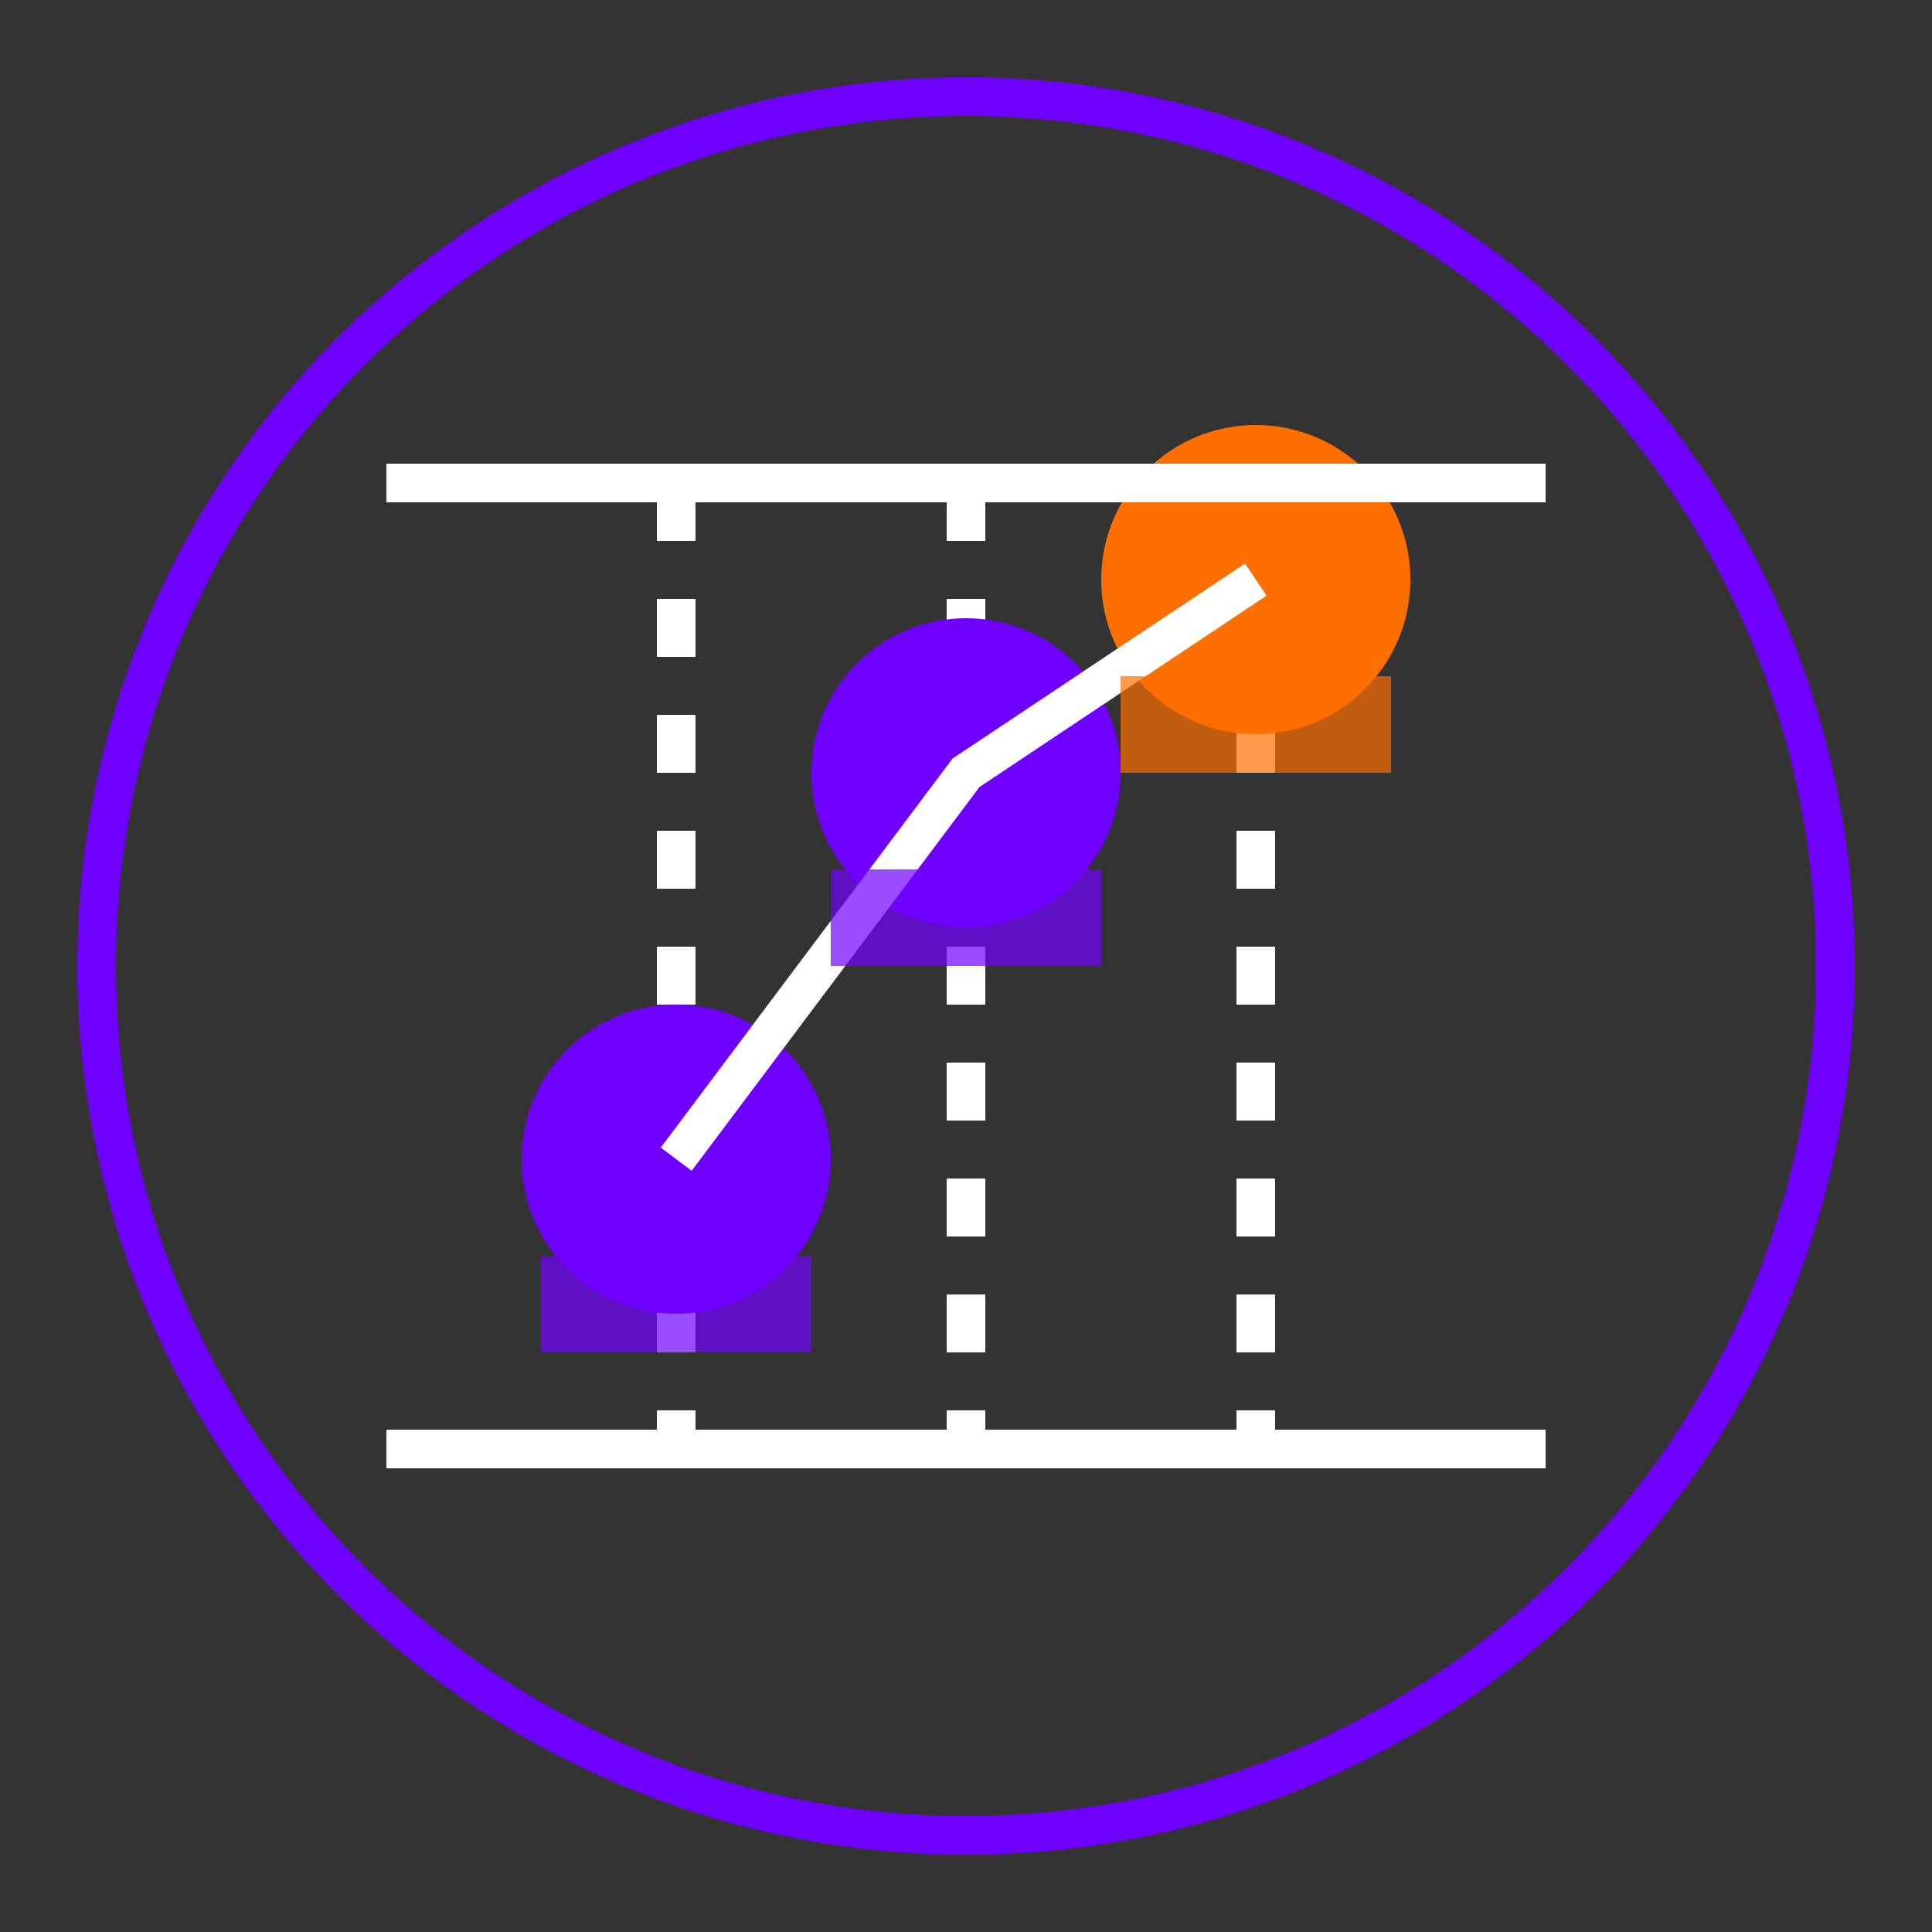 <svg xmlns="http://www.w3.org/2000/svg" viewBox="0 0 100 100" width="100" height="100">
  <rect x="0" y="0" width="100" height="100" fill="#333333" stroke="none"/>
  <style>
    .accent { fill: #FF6F00; }
    .primary { fill: #6F00FF; }
    .light { fill: #FFFFFF; }
  </style>
  <circle cx="50" cy="50" r="45" fill="none" stroke="#6F00FF" stroke-width="2"/>
  <path d="M35,25 L35,75 M50,25 L50,75 M65,25 L65,75" stroke="#FFFFFF" stroke-width="2" stroke-dasharray="3,3"/>
  <circle cx="35" cy="60" r="8" class="primary"/>
  <circle cx="50" cy="40" r="8" class="primary"/>
  <circle cx="65" cy="30" r="8" class="accent"/>
  <path d="M20,75 L80,75" stroke="#FFFFFF" stroke-width="2"/>
  <path d="M20,25 L80,25" stroke="#FFFFFF" stroke-width="2"/>
  <path d="M35,60 L50,40 L65,30" stroke="#FFFFFF" stroke-width="2" fill="none"/>
  <path d="M28,65 L42,65 L42,70 L28,70 Z" class="primary" opacity="0.7"/>
  <path d="M43,45 L57,45 L57,50 L43,50 Z" class="primary" opacity="0.7"/>
  <path d="M58,35 L72,35 L72,40 L58,40 Z" class="accent" opacity="0.7"/>
</svg> 